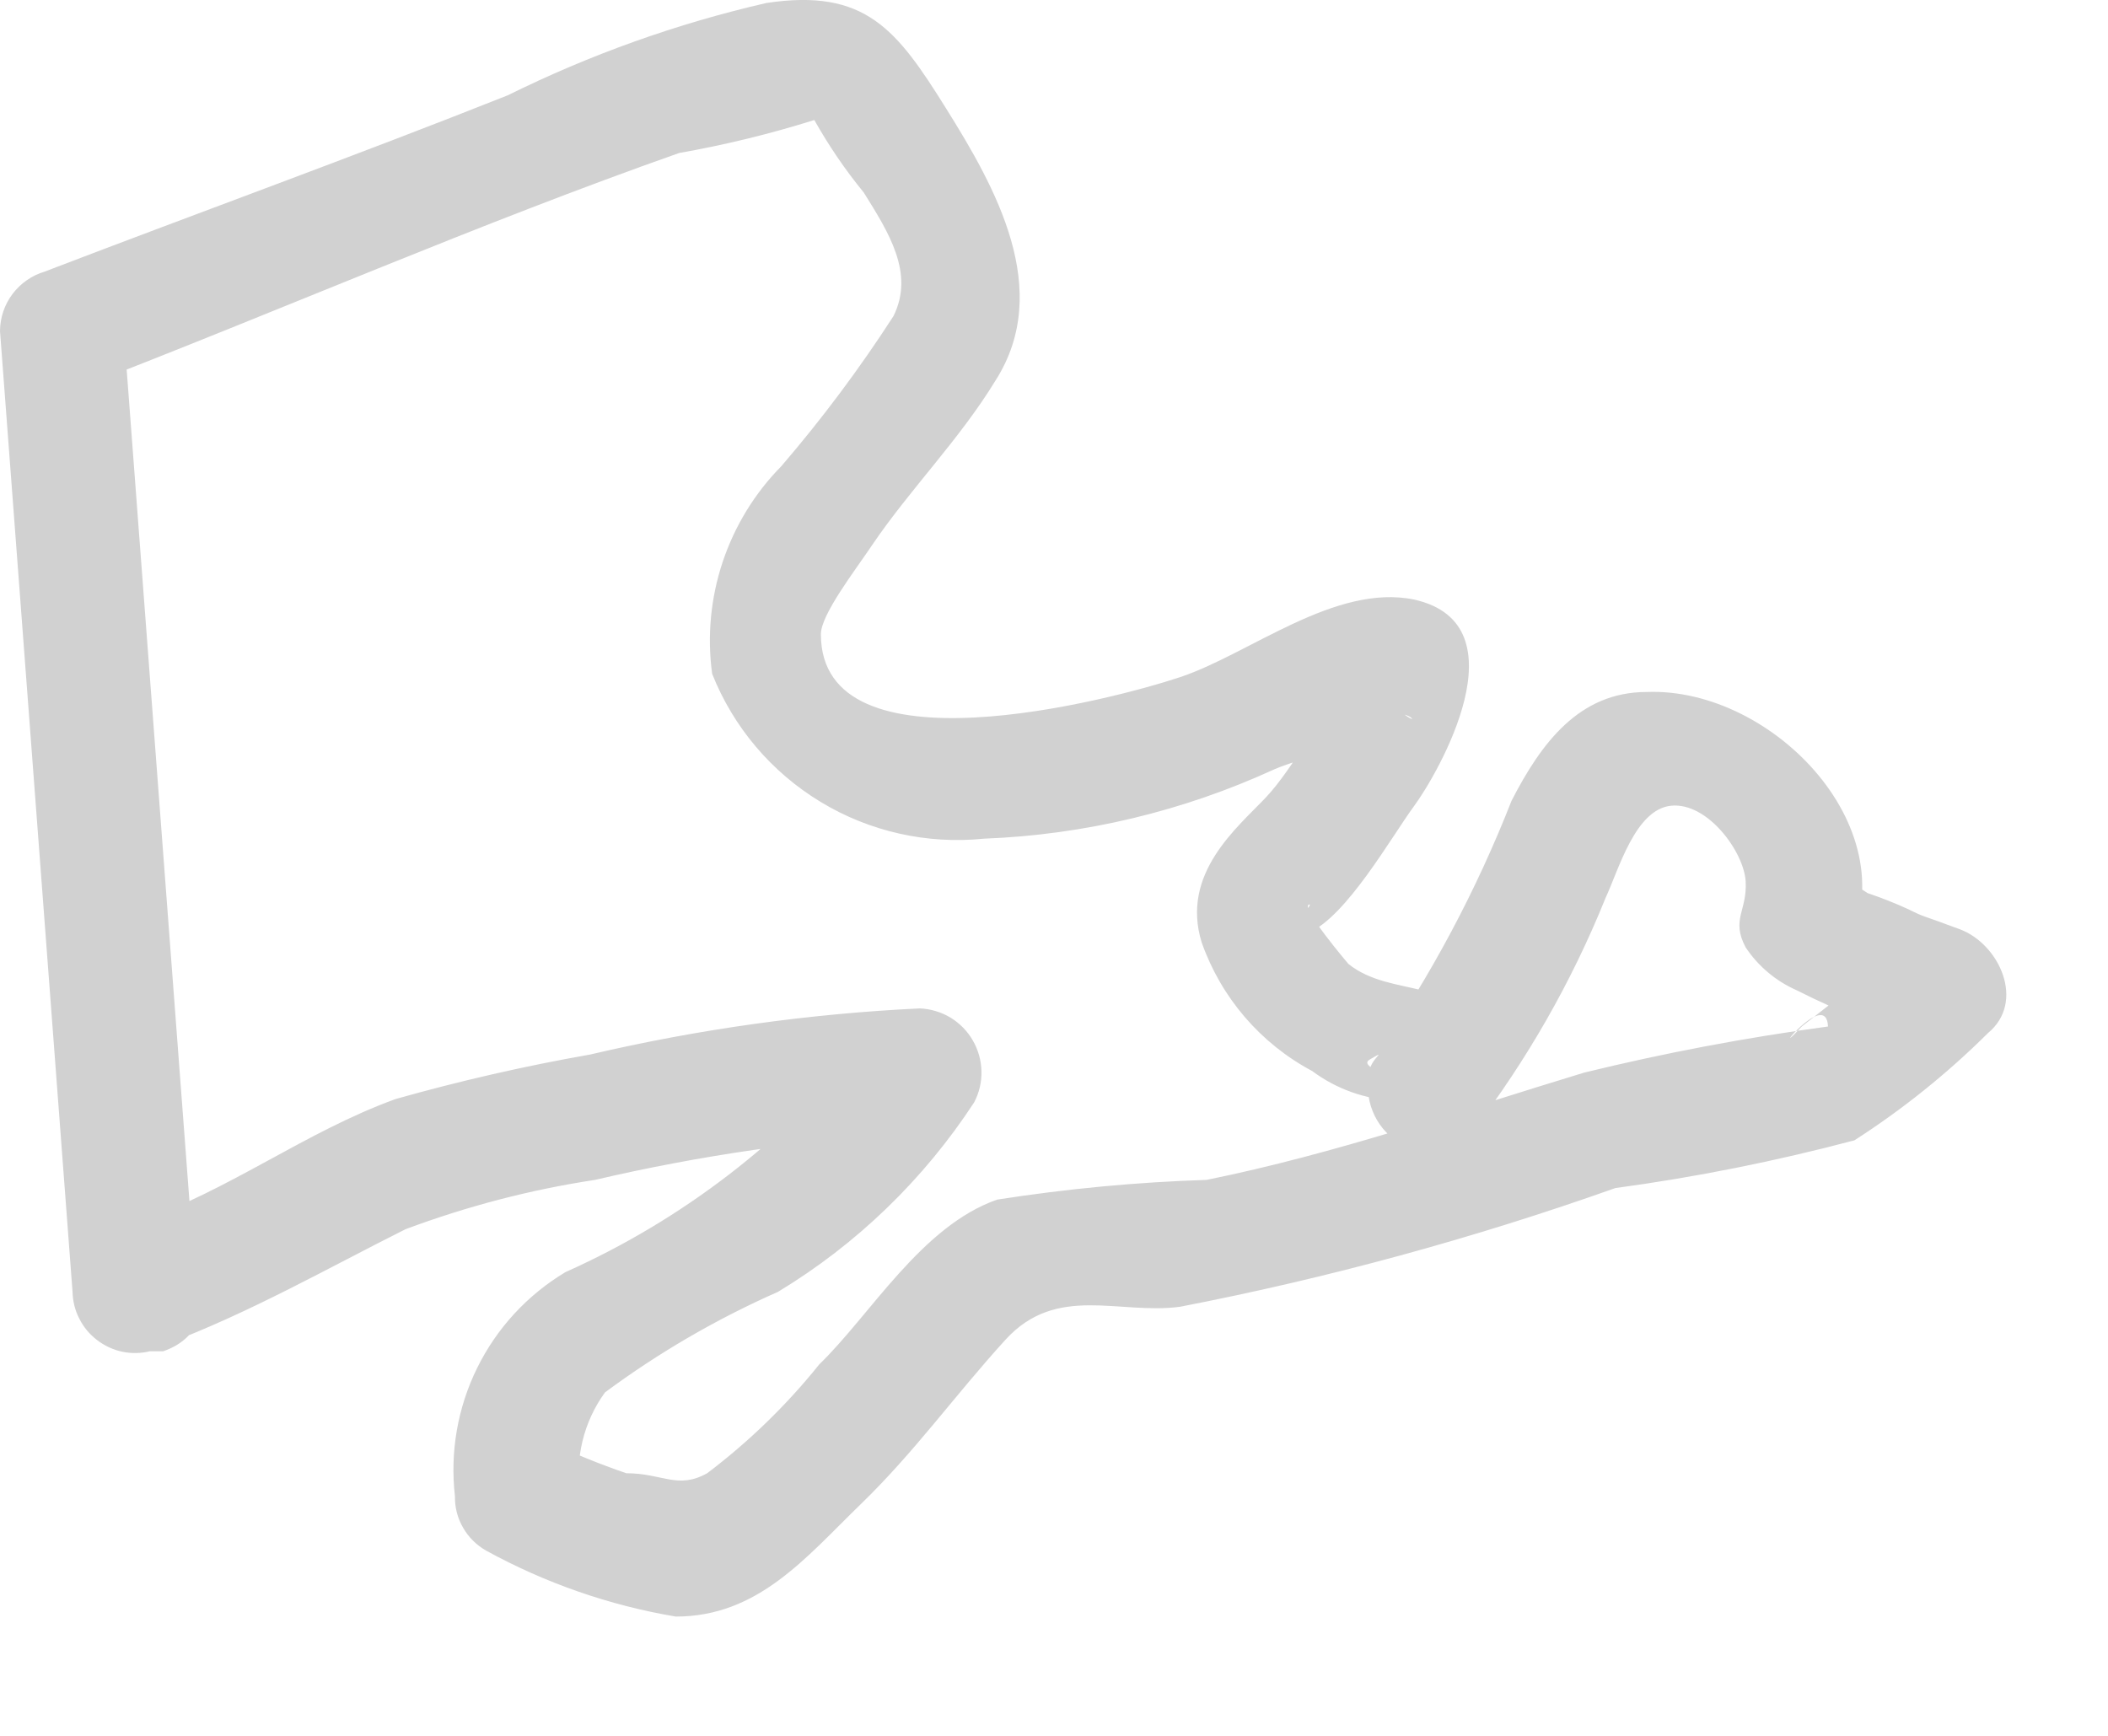 <?xml version="1.0" encoding="utf-8"?>
<svg xmlns="http://www.w3.org/2000/svg" fill="none" height="100%" overflow="visible" preserveAspectRatio="none" style="display: block;" viewBox="0 0 17 14" width="100%">
<path d="M1.329 10.845C2.007 10.592 2.659 10.22 3.27 9.914C3.765 9.729 4.277 9.595 4.799 9.516C5.642 9.319 6.5 9.195 7.365 9.143L6.979 8.399C6.331 9.201 5.502 9.839 4.56 10.26C4.253 10.444 4.006 10.712 3.848 11.033C3.69 11.354 3.628 11.713 3.669 12.068C3.667 12.157 3.69 12.245 3.735 12.322C3.779 12.399 3.844 12.463 3.922 12.507C4.398 12.768 4.915 12.948 5.45 13.038C6.115 13.038 6.5 12.56 6.939 12.134C7.378 11.709 7.697 11.257 8.109 10.805C8.521 10.353 9.026 10.606 9.518 10.539C10.71 10.308 11.883 9.988 13.027 9.582C13.678 9.494 14.321 9.365 14.955 9.197C15.344 8.947 15.704 8.658 16.032 8.332C16.337 8.08 16.125 7.615 15.806 7.495C15.487 7.375 15.527 7.402 15.394 7.335C15.285 7.285 15.174 7.241 15.061 7.203C15.061 7.203 14.796 7.016 14.875 7.203V7.694C15.42 6.711 14.304 5.541 13.28 5.581C12.735 5.581 12.429 5.993 12.19 6.458C11.907 7.18 11.541 7.867 11.1 8.505L11.711 8.425L11.937 8.984C11.997 8.78 11.997 8.563 11.937 8.359C11.751 7.867 11.22 8.053 10.874 7.774C10.874 7.774 10.489 7.322 10.555 7.296C10.621 7.269 10.249 7.654 10.555 7.522C10.861 7.389 11.22 6.751 11.406 6.498C11.592 6.245 12.296 5.036 11.406 4.836C10.768 4.703 10.076 5.275 9.518 5.461C8.96 5.647 6.62 6.259 6.62 5.115C6.62 4.956 6.899 4.597 7.032 4.398C7.338 3.946 7.737 3.547 8.029 3.068C8.494 2.337 8.029 1.513 7.63 0.875C7.232 0.237 6.979 -0.096 6.181 0.024C5.459 0.19 4.759 0.44 4.094 0.769C2.858 1.26 1.609 1.712 0.359 2.191C0.256 2.222 0.166 2.285 0.101 2.371C0.036 2.457 0.001 2.562 0 2.669L0.585 10.419C0.587 10.495 0.605 10.569 0.64 10.636C0.674 10.704 0.723 10.762 0.783 10.808C0.843 10.854 0.912 10.886 0.986 10.902C1.06 10.917 1.136 10.916 1.21 10.898H1.316C1.914 10.699 1.662 9.728 1.05 9.928H0.944L1.582 10.406L0.997 2.656L0.625 3.135C2.247 2.51 3.855 1.805 5.477 1.234C5.846 1.169 6.21 1.08 6.567 0.968C6.381 0.675 6.567 0.968 6.567 0.968C6.683 1.174 6.816 1.37 6.966 1.553C7.165 1.872 7.378 2.204 7.205 2.55C6.932 2.973 6.63 3.377 6.301 3.76C6.086 3.978 5.925 4.242 5.828 4.532C5.731 4.823 5.702 5.131 5.743 5.434C5.914 5.865 6.221 6.227 6.617 6.467C7.012 6.707 7.476 6.811 7.936 6.764C8.745 6.733 9.54 6.543 10.276 6.205C10.489 6.112 11.1 5.966 11.22 5.807C11.339 5.647 11.565 5.993 11.14 5.607C10.714 5.222 11.02 5.461 10.834 5.607C10.648 5.754 10.435 6.192 10.209 6.431C9.983 6.671 9.518 7.043 9.691 7.601C9.848 8.046 10.165 8.416 10.582 8.638C10.775 8.782 11.006 8.865 11.246 8.877C11.738 8.784 10.887 8.638 11.047 8.545C11.206 8.452 11.047 8.545 11.047 8.638C11.021 8.745 11.028 8.858 11.069 8.96C11.109 9.062 11.181 9.15 11.273 9.21C11.368 9.263 11.477 9.283 11.585 9.269C11.693 9.255 11.793 9.206 11.871 9.13C12.313 8.552 12.676 7.917 12.948 7.242C13.054 7.016 13.187 6.525 13.479 6.498C13.772 6.471 14.064 6.87 14.078 7.109C14.091 7.349 13.958 7.415 14.078 7.641C14.179 7.793 14.322 7.913 14.49 7.987C14.844 8.166 15.213 8.312 15.593 8.425L15.38 7.601L14.835 8.04L14.53 8.279C14.237 8.598 14.729 7.96 14.742 8.279C14.08 8.368 13.424 8.492 12.775 8.651C11.765 8.957 10.781 9.303 9.731 9.516C9.165 9.534 8.601 9.588 8.042 9.675C7.431 9.888 7.019 10.606 6.607 11.004C6.343 11.333 6.039 11.628 5.703 11.882C5.464 12.015 5.344 11.882 5.051 11.882C4.839 11.809 4.63 11.725 4.427 11.629L4.679 12.055C4.635 11.764 4.706 11.468 4.879 11.23C5.312 10.909 5.78 10.637 6.274 10.419C6.91 10.035 7.45 9.512 7.856 8.891C7.897 8.813 7.917 8.727 7.915 8.64C7.913 8.552 7.889 8.467 7.845 8.391C7.802 8.316 7.739 8.252 7.665 8.207C7.59 8.162 7.505 8.137 7.418 8.133C6.522 8.176 5.632 8.301 4.759 8.505C4.23 8.598 3.707 8.718 3.19 8.864C2.459 9.13 1.861 9.595 1.103 9.861C0.346 10.127 0.731 11.071 1.329 10.845Z" fill="#D1D1D1" id="Vector"/>
</svg>